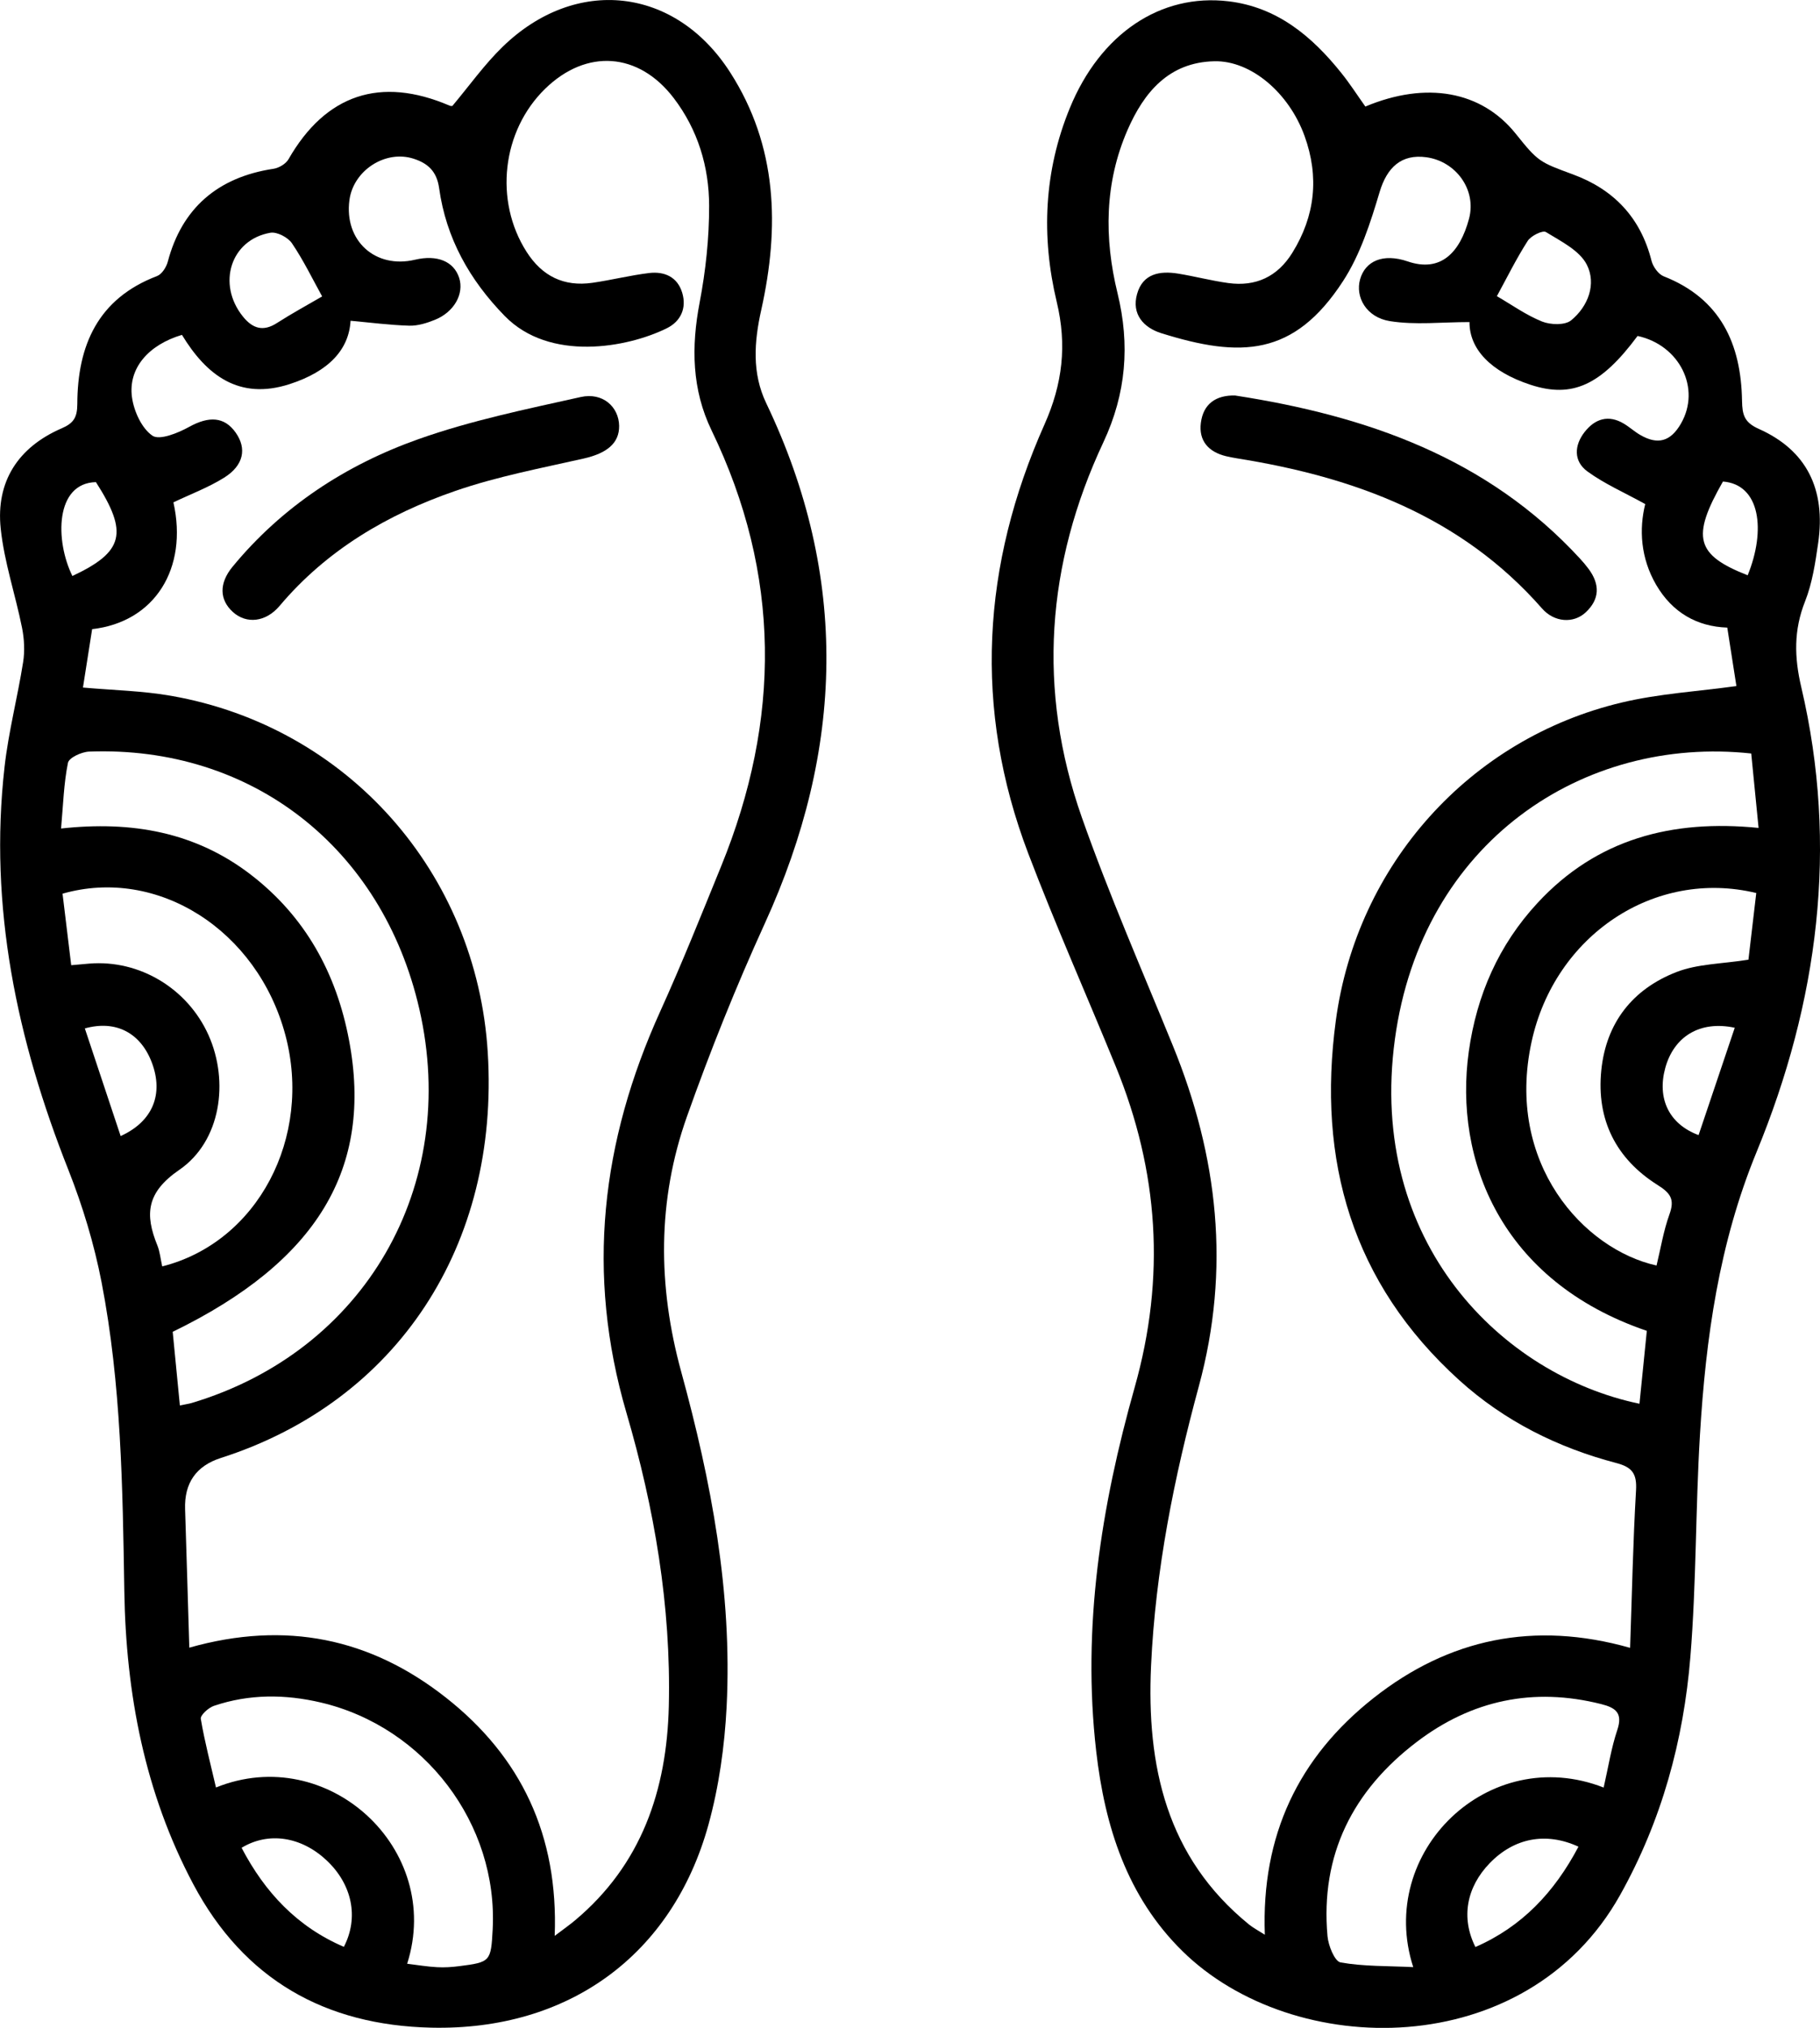 <?xml version="1.0" encoding="UTF-8"?><svg id="Calque_1" xmlns="http://www.w3.org/2000/svg" viewBox="0 0 306.98 341.95"><path d="M76.28,17.89c2.89-3.44,5.43-7.03,8.54-10.04,12.32-11.93,29.08-10.08,38.34,4.36,7.98,12.43,8.35,26.09,5.24,40.05-1.2,5.38-1.59,10.64,.84,15.73,14.01,29.29,13.13,58.45-.24,87.73-4.85,10.63-9.22,21.53-13.13,32.55-5.01,14.13-4.95,28.54-.97,43.05,5.06,18.46,8.63,37.21,7.66,56.47-.34,6.67-1.29,13.46-3.06,19.89-6.08,22.02-23.62,34.76-46.75,34.24-17.89-.4-31.58-8.1-40.13-24.16-8.21-15.43-11.37-32.15-11.65-49.39-.28-17.48-.51-34.95-3.84-52.16-1.25-6.43-3.18-12.82-5.59-18.92C2.86,175.39-1.91,152.92,.77,129.3c.67-5.92,2.2-11.75,3.13-17.65,.3-1.87,.19-3.9-.18-5.77-1.12-5.6-3.01-11.1-3.6-16.74-.84-7.92,2.93-13.73,10.28-16.91,2.02-.87,2.63-1.84,2.64-4.11,.03-9.87,3.47-17.77,13.45-21.57,.81-.31,1.57-1.5,1.81-2.42,2.36-8.96,8.38-14.25,17.84-15.67,.91-.14,2.06-.82,2.51-1.59,6.26-10.94,15.51-14.06,27.17-9.06,.21,.09,.48,.06,.46,.06ZM14.01,115.94c4.99,.45,10,.54,14.88,1.4,29.75,5.22,51.5,29.81,53.38,60.12,2.02,32.57-15.28,58.86-45.01,68.39q-6.27,2.01-6.04,8.66c.25,7.69,.47,15.38,.71,23.33,16.28-4.6,30.55-1.58,43.23,8.38,12.75,10.01,19.05,23.27,18.4,40.22,1.5-1.14,2.48-1.82,3.4-2.59,11.26-9.42,15.51-21.99,15.85-36.15,.4-16.86-2.45-33.43-7.14-49.44-6.9-23.55-4.24-45.79,5.69-67.71,3.65-8.05,6.93-16.27,10.27-24.46,10.09-24.73,10.13-49.23-1.61-73.52-3.33-6.88-3.44-14.09-2.01-21.56,1.02-5.35,1.61-10.86,1.6-16.3-.01-6.57-1.89-12.82-5.97-18.17-5.91-7.74-14.7-8.36-21.66-1.6-7.33,7.12-8.66,18.9-3.17,27.51,2.62,4.12,6.3,5.93,11.11,5.24,3.2-.46,6.36-1.26,9.56-1.65,2.58-.31,4.79,.65,5.59,3.33,.78,2.6-.25,4.83-2.61,5.99-6.67,3.29-19.75,5.68-27.32-2.07-5.95-6.09-9.9-13.14-11.07-21.55-.4-2.88-1.92-4.2-4.29-4.97-4.76-1.55-10.17,1.96-10.84,6.96-.92,6.85,4.36,11.65,11.05,10.07,3.74-.89,6.56,.27,7.46,3.06,.86,2.67-.83,5.75-4.09,7.07-1.36,.55-2.89,1.03-4.33,.99-3.31-.1-6.6-.53-9.9-.83-.27,4.82-3.63,8.53-10.27,10.68-8.55,2.77-14.05-1.52-18.17-8.3-5.65,1.68-9.09,5.63-8.43,10.5,.32,2.36,1.63,5.25,3.45,6.5,1.2,.82,4.33-.45,6.2-1.49,3.32-1.83,5.94-1.74,7.85,.98,1.89,2.69,1.35,5.52-1.96,7.59-2.67,1.67-5.68,2.79-8.55,4.16,2.5,11.16-3.16,20.19-13.71,21.38-.53,3.39-1.05,6.66-1.55,9.86Zm16.32,121.06c1.06-.22,1.54-.28,2.01-.42,29.18-8.73,45.24-36.54,38.39-66.43-6.24-27.21-28.29-44.44-55.71-43.41-1.26,.05-3.39,1.03-3.56,1.9-.7,3.47-.8,7.06-1.16,11.07,11.96-1.32,22.66,.62,31.95,7.74,9.23,7.08,14.48,16.63,16.62,27.94,4.1,21.64-5.37,37.35-29.74,49.19,.39,3.95,.78,8,1.21,12.42Zm-2.97-23.45c16.11-4.06,25.38-21.76,20.77-39.03-4.71-17.64-21.51-28.41-37.58-23.82,.48,3.97,.97,7.98,1.46,12.06,1.33-.12,2.19-.2,3.05-.27,8.47-.69,16.59,4.19,20.12,12.08,3.48,7.8,2.09,17.87-4.94,22.7-5.56,3.82-5.83,7.5-3.69,12.76,.41,1.02,.51,2.16,.81,3.51Zm41.31,117.59c1.87,.23,3.46,.5,5.05,.58,1.23,.07,2.49-.01,3.72-.17,5.29-.67,5.37-.79,5.66-6.22,.92-17.73-11.44-34.09-28.94-38.23-6.06-1.43-12.13-1.46-18.07,.55-.93,.31-2.33,1.59-2.22,2.2,.65,3.86,1.66,7.67,2.56,11.57,18.83-7.62,38.41,10.34,32.25,29.71Zm-10.67-2.85c2.57-4.95,1.4-10.55-2.94-14.61-4.27-3.99-9.79-4.84-14.31-2.09,3.91,7.48,9.36,13.32,17.25,16.7Zm-3.66-278.3c-1.66-3-3.17-6.13-5.1-8.97-.68-1-2.53-1.97-3.65-1.77-6.68,1.17-9.03,8.63-4.63,14.11,1.63,2.03,3.41,2.63,5.77,1.1,2.48-1.59,5.07-3,7.6-4.47ZM20.35,191.57c5.46-2.48,7.24-7.09,5.28-12.34-1.86-4.98-6-7.29-11.32-5.81,1.99,5.98,3.97,11.93,6.04,18.15Zm-4.17-110.27c-6.88,.15-6.92,9.84-3.97,15.83,8.67-4.07,9.47-7.26,3.97-15.83Z"/><path d="M230.29,17.97c10.32-4.33,19.61-2.6,25.36,4.57,3.8,4.75,4.02,4.79,9.66,6.87,6.9,2.54,11.42,7.3,13.25,14.56,.25,1,1.15,2.26,2.05,2.62,9.6,3.77,13.06,11.4,13.22,20.99,.04,2.39,.39,3.66,2.84,4.75,8.02,3.58,11.32,10.13,10,19.26-.48,3.32-.99,6.74-2.21,9.82-1.92,4.85-1.83,9.39-.64,14.46,6.32,26.92,2.84,53.15-7.53,78.37-6.35,15.43-8.58,31.42-9.56,47.75-.75,12.44-.6,24.95-1.61,37.37-1.15,14.14-4.84,27.66-11.86,40.2-15.83,28.27-55.09,27.88-73.83,9.44-9.33-9.18-13.07-21-14.53-33.66-2.41-20.93,.83-41.38,6.48-61.37,5.26-18.61,4.05-36.44-3.17-54.11-4.9-11.99-10.16-23.83-14.77-35.93-9.31-24.44-7.82-48.68,2.74-72.37,3.04-6.82,3.81-13.36,2.06-20.65-2.64-11.02-2.16-22.06,2.21-32.69C185.58,5.71,195.73-1.15,207.21,.22c8.22,.98,14.09,5.91,19.05,12.11,1.4,1.74,2.61,3.63,4.03,5.63Zm17.58,36.34c-4.69,0-9.17,.53-13.45-.16-3.97-.64-5.86-4.07-5.01-7.06,.87-3.06,3.85-4.43,8.02-3.01,5.58,1.91,8.81-1.47,10.35-7.19,1.31-4.89-2.21-9.68-7.18-10.37-4.25-.59-6.66,1.74-7.89,5.83-1.55,5.19-3.27,10.59-6.19,15.07-8.27,12.71-17.26,12.96-30.66,8.76-2.95-.92-5.03-3.19-4.07-6.6,.96-3.45,3.84-3.94,6.93-3.44,2.83,.46,5.61,1.2,8.45,1.59,4.65,.64,8.3-1.07,10.8-5.09,3.87-6.24,4.56-12.83,2.07-19.71-2.63-7.28-9.04-12.74-15.22-12.6-7.66,.17-11.86,5.22-14.64,11.59-3.88,8.91-3.96,18.22-1.69,27.51,2.13,8.71,1.46,16.94-2.37,25.12-9.65,20.57-11.2,41.81-3.65,63.28,4.59,13.03,10.14,25.71,15.36,38.51,7.62,18.68,9.75,37.62,4.38,57.41-4.18,15.4-7.32,31.08-8.06,47.11-.78,16.91,2.57,32.32,16.53,43.67,.71,.57,1.54,1,2.66,1.72-.62-16.77,5.68-29.92,18.33-39.91,12.72-10.04,27.09-13.05,43.28-8.47,.32-9.15,.49-17.87,1-26.57,.16-2.78-.64-3.89-3.31-4.59-9.91-2.6-18.93-7.1-26.54-14-18.05-16.36-23.98-36.98-20.78-60.65,3.54-26.22,22.56-47.52,48.24-53.6,6.32-1.5,12.91-1.88,19.32-2.77-.49-3.1-1-6.36-1.54-9.86-5.11-.17-9.27-2.54-12-7.22-2.63-4.52-2.89-9.39-1.84-13.61-3.58-1.98-6.9-3.42-9.76-5.51-2.35-1.72-2.23-4.4-.45-6.66,1.73-2.2,3.99-2.95,6.59-1.4,.96,.57,1.8,1.35,2.77,1.91,2.98,1.73,5.13,1.11,6.87-1.9,3.42-5.92-.2-13.24-7.31-14.79-6.18,8.33-11.03,10.54-18.07,8.23-6.73-2.21-10.3-6.04-10.28-10.56Zm29.91,170.11c-24.65-8.39-32.58-28.89-30.04-47.1,1.33-9.51,5.03-17.96,11.58-25.04,9.99-10.81,22.7-14.14,37.3-12.67-.45-4.6-.85-8.63-1.24-12.55-28.27-3.06-55.56,14.87-60.1,48.16-4.68,34.38,18.19,56.7,41.25,61.49,.41-4.06,.82-8.1,1.24-12.29Zm18.46-73.83c-17.2-4.15-34.01,7.16-37.91,25.09-4.46,20.5,8.81,35.01,21.08,37.72,.7-2.87,1.17-5.84,2.17-8.61,.91-2.5,.25-3.56-1.98-4.96-7.02-4.42-10.35-10.99-9.51-19.33,.81-8.06,5.31-13.72,12.69-16.59,3.57-1.39,7.69-1.37,12.13-2.08,.39-3.28,.86-7.29,1.32-11.25Zm-25.75,150.84c.79-3.46,1.28-6.67,2.3-9.71,.97-2.89-.31-3.76-2.74-4.37-11.41-2.87-21.82-.67-31.09,6.39-10.76,8.19-16.28,19.01-15.05,32.75,.14,1.6,1.21,4.25,2.21,4.43,3.88,.69,7.91,.58,12.25,.79-6.26-19.37,12.7-37.86,32.12-30.28Zm-4.25,9.97c-5.5-2.53-10.86-1.46-14.96,2.77-3.94,4.07-4.89,9.24-2.42,14.15,7.85-3.43,13.32-9.23,17.38-16.92Zm-13.75-261.45c2.46,1.42,4.9,3.18,7.61,4.27,1.43,.57,3.86,.65,4.9-.2,2.89-2.36,4.29-6.15,2.65-9.38-1.22-2.41-4.37-3.95-6.9-5.51-.55-.34-2.52,.63-3.07,1.49-1.93,3.01-3.52,6.24-5.2,9.32Zm40.12,123.36c-5.92-1.27-10.28,1.51-11.73,6.78-1.4,5.13,.6,9.45,5.62,11.32,2.01-5.95,4.01-11.88,6.1-18.1Zm-2-92.11c-5.38,9.41-4.57,12.38,4.17,15.81,3.09-7.57,2.14-15.32-4.17-15.81Z"/><path d="M104.43,71.81c.04,2.94-2.09,4.63-5.97,5.51-7.26,1.64-14.64,3.04-21.65,5.46-11.42,3.94-21.69,9.95-29.65,19.39-2.34,2.77-5.61,3.08-7.87,1.04-2.27-2.05-2.39-4.83-.06-7.65,8.38-10.17,19.14-17.18,31.36-21.51,8.85-3.14,18.16-5.05,27.36-7.1,3.72-.83,6.43,1.66,6.48,4.87Z"/><path d="M208.37,66.7c22.11,3.42,42.49,10.48,58.16,27.53,.51,.55,.99,1.13,1.43,1.72,1.92,2.59,1.88,5.11-.52,7.33-2.04,1.89-5.28,1.68-7.34-.67-13.66-15.58-31.71-22.17-51.46-25.32-.61-.1-1.23-.22-1.83-.36-2.96-.71-4.65-2.59-4.26-5.63,.41-3.2,2.54-4.69,5.82-4.61Z"/></svg>